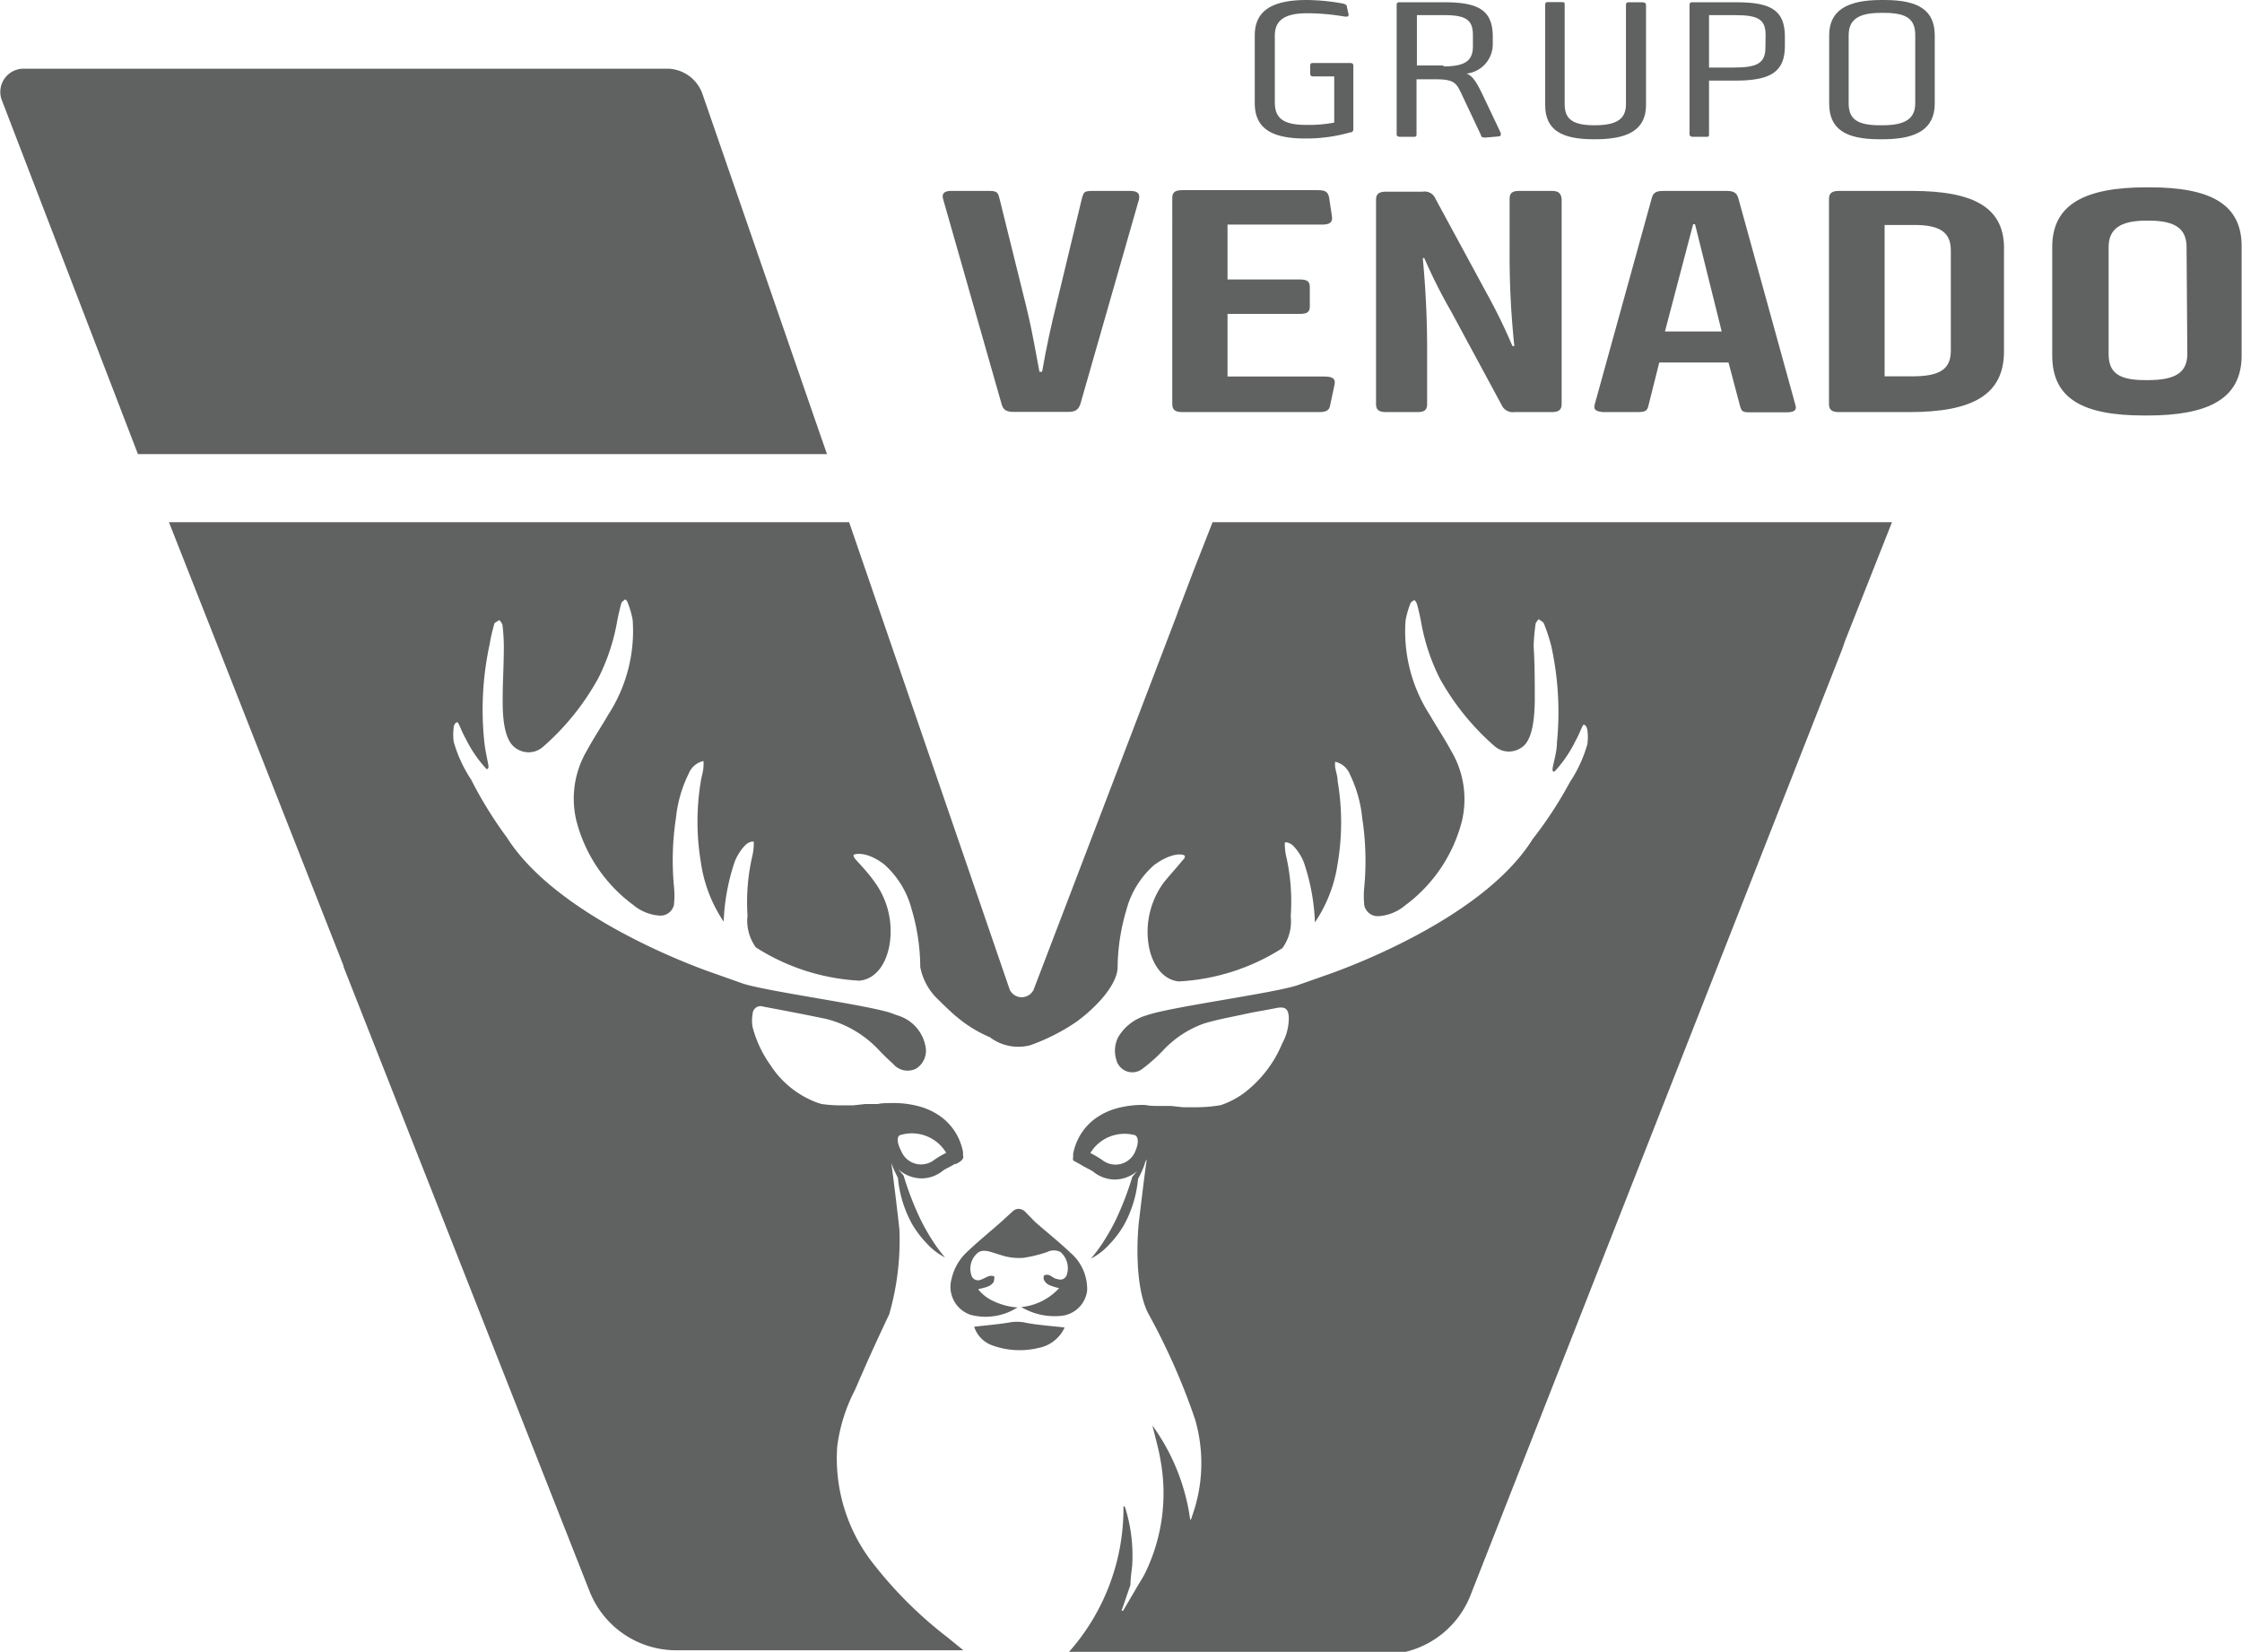 <svg xmlns="http://www.w3.org/2000/svg" viewBox="0 0 118.5 87.3"><defs><style>.cls-1{fill:#606161;}</style></defs><title>Logo de Grupo Venado</title><g id="Layer_2" data-name="Layer 2"><g id="Layer_1-2" data-name="Layer 1"><path class="cls-1" d="M43.15,22.39h0L37.14,5a2,2,0,0,0-1.82-1.37H1.23A1.23,1.23,0,0,0,.08,5.25L2.29,11h0l5,13H43.71Z"/><path class="cls-1" d="M71.35,3.33H69.43c-.12,0-.18,0-.18.16v.41c0,.1.06.14.18.14h1.09V6.48A7.29,7.29,0,0,1,69,6.6h0c-1.21,0-1.62-.39-1.62-1.19V1.89c0-.8.49-1.19,1.72-1.19h.08a12.08,12.08,0,0,1,1.92.18c.14,0,.18,0,.18-.12L71.19.37c0-.1-.06-.14-.2-.18A11,11,0,0,0,69.07,0c-1.78,0-2.75.53-2.75,1.87V5.45c0,1.32.87,1.87,2.67,1.87A8.46,8.46,0,0,0,71.35,7c.14,0,.18-.08.18-.19V3.49C71.53,3.37,71.49,3.33,71.35,3.33Z"/><path class="cls-1" d="M79.31,7l-.95-2c-.32-.66-.53-1-.85-1.11a1.56,1.56,0,0,0,1.39-1.56V1.95c0-1.38-.71-1.83-2.55-1.83H74c-.12,0-.18,0-.18.16V7.09c0,.1.06.14.18.14h.69c.14,0,.18,0,.18-.14V4.19h1c1,0,1.11.19,1.41.84l1,2.12c0,.1.1.12.24.12l.69-.06C79.34,7.19,79.34,7.13,79.31,7Zm-3-3.54H74.89V.8h1.44c1.15,0,1.52.25,1.52,1.05v.58C77.86,3.23,77.41,3.51,76.28,3.51Z"/><path class="cls-1" d="M86.79.12h-.67c-.12,0-.18,0-.18.16V5.51c0,.82-.55,1.11-1.66,1.11s-1.58-.29-1.58-1.11V.27c0-.12,0-.16-.16-.16h-.69c-.12,0-.18,0-.18.16V5.55c0,1.34.89,1.81,2.57,1.81h.08C86,7.36,87,6.89,87,5.55V.27C87,.16,86.92.12,86.79.12Z"/><path class="cls-1" d="M91.79.12H89.48c-.12,0-.18,0-.18.16V7.09c0,.1.06.14.18.14h.69c.14,0,.16,0,.16-.14V4.26h1.4c1.84,0,2.61-.45,2.61-1.83V1.95C94.34.56,93.63.12,91.79.12Zm1.52,2.4c0,.84-.47,1.05-1.68,1.05H90.33V.8h1.37c1.21,0,1.62.21,1.62,1.05Z"/><path class="cls-1" d="M99.61,0h-.18c-1.8,0-2.75.55-2.75,1.87v3.6c0,1.34.85,1.89,2.65,1.89h.18c1.8,0,2.75-.55,2.75-1.89V1.87C102.26.55,101.41,0,99.61,0Zm1.62,5.45c0,.8-.49,1.17-1.72,1.17h-.16c-1.25,0-1.64-.37-1.64-1.17V1.87c0-.82.49-1.19,1.72-1.19h.16c1.25,0,1.64.37,1.64,1.19Z"/><path class="cls-1" d="M59.77,10.09h-2c-.48,0-.48.06-.58.37l-1.36,5.65c-.25,1-.52,2.21-.75,3.54,0,0-.13,0-.14,0-.45-2.44-.48-2.53-.73-3.58l-1.39-5.61c-.08-.31-.15-.37-.56-.37h-2c-.35,0-.5.14-.41.44l3.09,10.83c.08.29.23.41.64.41h2.86c.41,0,.56-.12.66-.41L60.2,10.54C60.26,10.23,60.13,10.1,59.77,10.09Z"/><path class="cls-1" d="M70,19.9H64.88V16.59h3.81c.41,0,.54-.1.54-.41v-1c0-.31-.14-.41-.54-.41H64.88V11.87h5c.41,0,.56-.12.52-.43l-.15-1c-.06-.31-.21-.39-.6-.39H62.5c-.41,0-.54.12-.54.43V21.35c0,.31.15.43.54.43h7.21c.41,0,.56-.1.6-.39l.23-1.08C70.6,20,70.41,19.9,70,19.9Z"/><path class="cls-1" d="M82,10.09H80.31c-.39,0-.52.12-.52.43v2.77a45.42,45.42,0,0,0,.25,5h-.1a30,30,0,0,0-1.35-2.77l-2.71-5a.62.62,0,0,0-.68-.39H73.27c-.39,0-.54.12-.54.43V21.35c0,.31.15.43.54.43h1.64c.39,0,.52-.12.52-.43V18.78a51.26,51.26,0,0,0-.23-5.14h.08a27.94,27.94,0,0,0,1.43,2.84l2.65,4.91a.65.65,0,0,0,.68.39H82c.39,0,.54-.12.54-.43V10.52C82.5,10.21,82.38,10.09,82,10.09Z"/><path class="cls-1" d="M91.89,10.52c-.08-.33-.25-.43-.64-.43H87.93c-.43,0-.56.1-.64.43l-3,10.85c-.08.29.06.37.44.41h1.81c.4,0,.52-.06.58-.31l.58-2.31h3.66l.61,2.3c.08.29.15.34.56.33h1.92c.39,0,.54-.12.44-.41Zm-3.89,7,1.49-5.67h.1L91,17.52Z"/><path class="cls-1" d="M101.06,10.09H97.21c-.39,0-.54.12-.54.43V21.35c0,.31.15.43.54.43h3.71c3.36,0,5-.93,5-3.21V13.28C106,11,104.39,10.09,101.06,10.09Zm2.05,8.45c0,1-.62,1.35-2.05,1.35H99.61v-8h1.57c1.39,0,1.93.41,1.93,1.35Z"/><path class="cls-1" d="M113.61,9.9h-.14c-3.23,0-5,.87-5,3.15v5.74c0,2.3,1.64,3.17,4.87,3.17h.14c3.23,0,5-.87,5-3.17V13.05C118.5,10.79,116.84,9.9,113.61,9.9Zm2,8.8c0,1-.64,1.39-2.09,1.39h-.14c-1.45,0-1.93-.43-1.93-1.39V13.07c0-.95.58-1.41,2-1.41h.12c1.45,0,2,.46,2,1.41Z"/><path class="cls-1" d="M57.46,68.22a2.52,2.52,0,0,0-.87-2c-.59-.56-1.24-1.08-1.86-1.62L54.14,64a.56.56,0,0,0-.32-.11.49.49,0,0,0-.26.1l-.68.62c-.58.51-1.18,1-1.75,1.54a2.78,2.78,0,0,0-.83,1.42,1.56,1.56,0,0,0,1,1.92,3.13,3.13,0,0,0,2.48-.39,3.45,3.45,0,0,1-1.24-.32,2.17,2.17,0,0,1-.84-.64c.22-.06.34-.08.44-.12a.68.68,0,0,0,.39-.28c0-.07.06-.25,0-.29a.44.44,0,0,0-.27,0c-.15.05-.28.14-.43.19a.37.37,0,0,1-.46-.17,1.09,1.09,0,0,1,.2-1.15c.24-.29.54-.23.84-.14l.55.17a3,3,0,0,0,1.12.13,7.09,7.09,0,0,0,1.27-.31.77.77,0,0,1,.7,0,1.13,1.13,0,0,1,.34,1.19.36.36,0,0,1-.49.24c-.16,0-.3-.15-.45-.21a.37.37,0,0,0-.22,0c-.08,0-.08.18-.06.23a.56.56,0,0,0,.32.31,2.9,2.9,0,0,0,.49.15,3.13,3.13,0,0,1-2,1,3.44,3.44,0,0,0,2.05.47A1.53,1.53,0,0,0,57.46,68.22Z"/><path class="cls-1" d="M53.44,69.88c-.63.11-1.27.16-1.95.24a1.55,1.55,0,0,0,1,1,4.22,4.22,0,0,0,2.4.12,1.9,1.9,0,0,0,1.38-1.08c-.68-.08-1.33-.12-2-.24A2.18,2.18,0,0,0,53.44,69.88Z"/><path class="cls-1" d="M92.77,27.6H64.09l-1,2.55,0,0-.83,2.18-.07.2L58.27,42.79v0l-3.64,9.52a.7.7,0,0,1-1.26,0l-2.22-6.47h0L44.88,27.6H8.93l2.64,6.7v0l6.59,16.75,0,.05,13,33a4.93,4.93,0,0,0,4.58,3.12H50.92l-.85-.69a21.77,21.77,0,0,1-3.82-3.77,9,9,0,0,1-2-6.3,8.92,8.92,0,0,1,.94-3c.68-1.57,1.09-2.48,1.81-4A14.23,14.23,0,0,0,47.54,65s-.19-1.75-.43-3.54a3.41,3.41,0,0,0,.13.34c.07.15.14.3.22.45a6.21,6.21,0,0,0,.74,2.43,5.28,5.28,0,0,0,.75,1,3.44,3.44,0,0,0,1,.78,8.13,8.13,0,0,1-.73-1,11,11,0,0,1-.59-1.06,16.17,16.17,0,0,1-.87-2.27v0l0,0-.29-.34a1.87,1.87,0,0,0,1.24.49,1.81,1.81,0,0,0,1.13-.41,2.07,2.07,0,0,1,.3-.17l.24-.13.08-.05.06,0a1.09,1.09,0,0,0,.31-.2.37.37,0,0,0,.07-.1.25.25,0,0,0,0-.16l0-.18a3.24,3.24,0,0,0-.21-.67,3,3,0,0,0-.89-1.14,3.54,3.54,0,0,0-1.31-.62,5.11,5.11,0,0,0-1.41-.15c-.23,0-.47,0-.69.05l-.34,0-.32,0-.65.07c-.22,0-.44,0-.65,0a7.42,7.42,0,0,1-1-.07l-.2-.06a5,5,0,0,1-2.51-2,6.12,6.12,0,0,1-.94-2,2,2,0,0,1,0-.71.42.42,0,0,1,.56-.38c1.11.21,2.22.42,3.32.65a5.75,5.75,0,0,1,2.87,1.73c.22.22.44.44.67.64a1,1,0,0,0,1.2.27,1.11,1.11,0,0,0,.52-1.17,2.11,2.11,0,0,0-1.5-1.66l-.38-.14c-1.47-.45-6.63-1.14-7.81-1.55l-1.44-.51h0s-8.15-2.7-11-7.2h0a21.42,21.42,0,0,1-1.89-3.06,7.13,7.13,0,0,1-.92-2,2.85,2.85,0,0,1,0-.75c0-.08.07-.25.13-.25a.06.06,0,0,1,.1,0c.1.17.19.46.42.87a6.6,6.6,0,0,0,1.08,1.57s.07.05.11-.09a.2.2,0,0,1,0-.06c-.08-.45-.19-.91-.23-1.36a16.32,16.32,0,0,1,.29-5.08A9,9,0,0,1,26.12,33c0-.1.18-.16.28-.23.06.09.15.18.16.28a10.08,10.08,0,0,1,.07,1.14c0,1-.07,2-.06,2.93,0,.81.08,1.93.62,2.37a1.2,1.2,0,0,0,.75.27,1.15,1.15,0,0,0,.75-.28,13.3,13.3,0,0,0,2.95-3.67,10.86,10.86,0,0,0,1-3.09c.06-.28.12-.56.2-.83,0-.07.11-.13.17-.19s.15.09.17.16a4.59,4.59,0,0,1,.26.91,8.13,8.13,0,0,1-1.29,5c-.37.64-.78,1.25-1.13,1.9a5,5,0,0,0-.56,3.69,8,8,0,0,0,3,4.46,2.43,2.43,0,0,0,1.39.57.73.73,0,0,0,.77-.56,4.75,4.75,0,0,0,0-1,14.85,14.85,0,0,1,.11-3.62,6.81,6.81,0,0,1,.67-2.32,1.1,1.1,0,0,1,.78-.67,1.36,1.36,0,0,1,0,.29c0,.24-.09.49-.13.73a13,13,0,0,0,0,4.37,7.49,7.49,0,0,0,1.2,3.1,11.14,11.14,0,0,1,.58-3.16,2.69,2.69,0,0,1,.56-.88.69.69,0,0,1,.35-.19c.08,0,.07,0,.1,0a3,3,0,0,1-.09.82,10.83,10.83,0,0,0-.24,3.09,2.4,2.4,0,0,0,.44,1.68,11.25,11.25,0,0,0,5.48,1.76c.94-.1,1.44-1,1.59-1.93a4.4,4.4,0,0,0-.81-3.31c-.29-.41-.64-.79-1-1.18-.05-.06-.12-.19-.09-.23s.65-.23,1.61.5a4.79,4.79,0,0,1,1.45,2.36,10.92,10.92,0,0,1,.46,3.07,3.17,3.17,0,0,0,.94,1.71c.36.36.66.64.91.86l.31.25h0a6.9,6.9,0,0,0,1.52.89,2.49,2.49,0,0,0,2.14.42A10.67,10.67,0,0,0,56.9,54c1-.73,2.1-1.88,2.17-2.82a10.92,10.92,0,0,1,.46-3.07A4.79,4.79,0,0,1,61,45.72c1-.73,1.57-.56,1.61-.5s0,.16-.09.23c-.32.4-.67.77-1,1.18a4.4,4.4,0,0,0-.81,3.31c.14.88.65,1.83,1.59,1.93a11.25,11.25,0,0,0,5.48-1.76,2.4,2.4,0,0,0,.44-1.68A10.83,10.83,0,0,0,68,45.34a3,3,0,0,1-.09-.82s0,0,.1,0a.69.69,0,0,1,.35.19,2.69,2.69,0,0,1,.56.88,11.14,11.14,0,0,1,.58,3.16,7.49,7.49,0,0,0,1.2-3.1,13,13,0,0,0,0-4.37c0-.24-.09-.49-.13-.73a1.36,1.36,0,0,1,0-.29,1.1,1.1,0,0,1,.78.67A6.81,6.81,0,0,1,72,43.24a14.85,14.85,0,0,1,.11,3.62,4.75,4.75,0,0,0,0,1,.73.73,0,0,0,.77.56,2.43,2.43,0,0,0,1.39-.57,8,8,0,0,0,3-4.46,5,5,0,0,0-.56-3.69c-.35-.65-.76-1.26-1.13-1.9a8.13,8.13,0,0,1-1.29-5,4.59,4.59,0,0,1,.26-.91c0-.06.11-.11.17-.16s.15.12.17.19c.08.27.14.55.2.83a10.86,10.86,0,0,0,1,3.09A13.3,13.3,0,0,0,79,39.44a1.15,1.15,0,0,0,.75.28,1.2,1.2,0,0,0,.75-.27c.53-.44.6-1.57.62-2.37,0-1,0-2-.06-2.93A10.08,10.08,0,0,1,81.16,33c0-.1.11-.19.16-.28.1.08.24.14.28.23A9,9,0,0,1,82,34.18a16.32,16.32,0,0,1,.29,5.08c0,.46-.15.91-.23,1.36a.2.2,0,0,1,0,.06c0,.14.11.09.11.09a6.6,6.6,0,0,0,1.08-1.57c.23-.41.32-.7.42-.87a.06.06,0,0,1,.1,0c.05,0,.12.17.13.25a2.85,2.85,0,0,1,0,.75,7.13,7.13,0,0,1-.92,2A21.4,21.4,0,0,1,81,44.36c-2.76,4.42-10.68,7.1-10.94,7.19l-1.45.51c-1.23.43-6.74,1.15-8,1.6a2.56,2.56,0,0,0-1.5,1.14A1.59,1.59,0,0,0,59,56a.87.87,0,0,0,1.34.52,9,9,0,0,0,1.13-1,5.47,5.47,0,0,1,2.15-1.42c.72-.22,1.47-.35,2.2-.51.54-.12,1.08-.2,1.62-.31s.65.08.68.49a2.82,2.82,0,0,1-.35,1.38,6.32,6.32,0,0,1-2.06,2.65,4.61,4.61,0,0,1-1.19.61l0,0a7.91,7.91,0,0,1-1.33.11c-.22,0-.44,0-.65,0l-.65-.07-.32,0-.34,0c-.23,0-.46,0-.69-.05a5.11,5.11,0,0,0-1.41.15,3.54,3.54,0,0,0-1.31.62,3,3,0,0,0-.89,1.14,3.24,3.24,0,0,0-.21.67l0,.18h0l0,0a.47.47,0,0,0,0,.17l.18.1.18.1.17.1.24.13a2.07,2.07,0,0,1,.3.17,1.81,1.81,0,0,0,1.13.41,1.86,1.86,0,0,0,1.18-.44l-.25.29,0,0v0a16.17,16.17,0,0,1-.87,2.27,11,11,0,0,1-.59,1.06,8.13,8.13,0,0,1-.73,1,3.44,3.44,0,0,0,1-.78,5.28,5.28,0,0,0,.75-1,6.21,6.21,0,0,0,.74-2.43c.08-.15.15-.29.22-.45a3,3,0,0,0,.17-.47l.07-.12c-.17,1.22-.31,2.47-.4,3.18s-.28,3.45.47,4.95A34.74,34.74,0,0,1,63.16,75,8.26,8.26,0,0,1,63,80.15s0,.08-.09.19a11,11,0,0,0-2-5c.16.66.34,1.27.44,1.9a9.65,9.65,0,0,1-.8,5.85c-.15.31-.35.6-.52.9l-.67,1.14-.08,0,.47-1.37c0-.35.06-.7.09-1a8.44,8.44,0,0,0-.37-3.08s0-.05-.09-.08a11.44,11.44,0,0,1-3,7.84H73.14a4.93,4.93,0,0,0,4.58-3.12L97.36,34.33c.05-.14.1-.27.14-.41L100,27.6ZM47.55,60a2.11,2.11,0,0,1,2.46.93,4.89,4.89,0,0,0-.63.37,1.13,1.13,0,0,1-1.74-.45C47.27,60.14,47.55,60,47.55,60ZM60,60.86a1.13,1.13,0,0,1-1.74.45,4.89,4.89,0,0,0-.63-.37A2.11,2.11,0,0,1,60,60S60.31,60.14,60,60.86Z"/></g></g></svg>